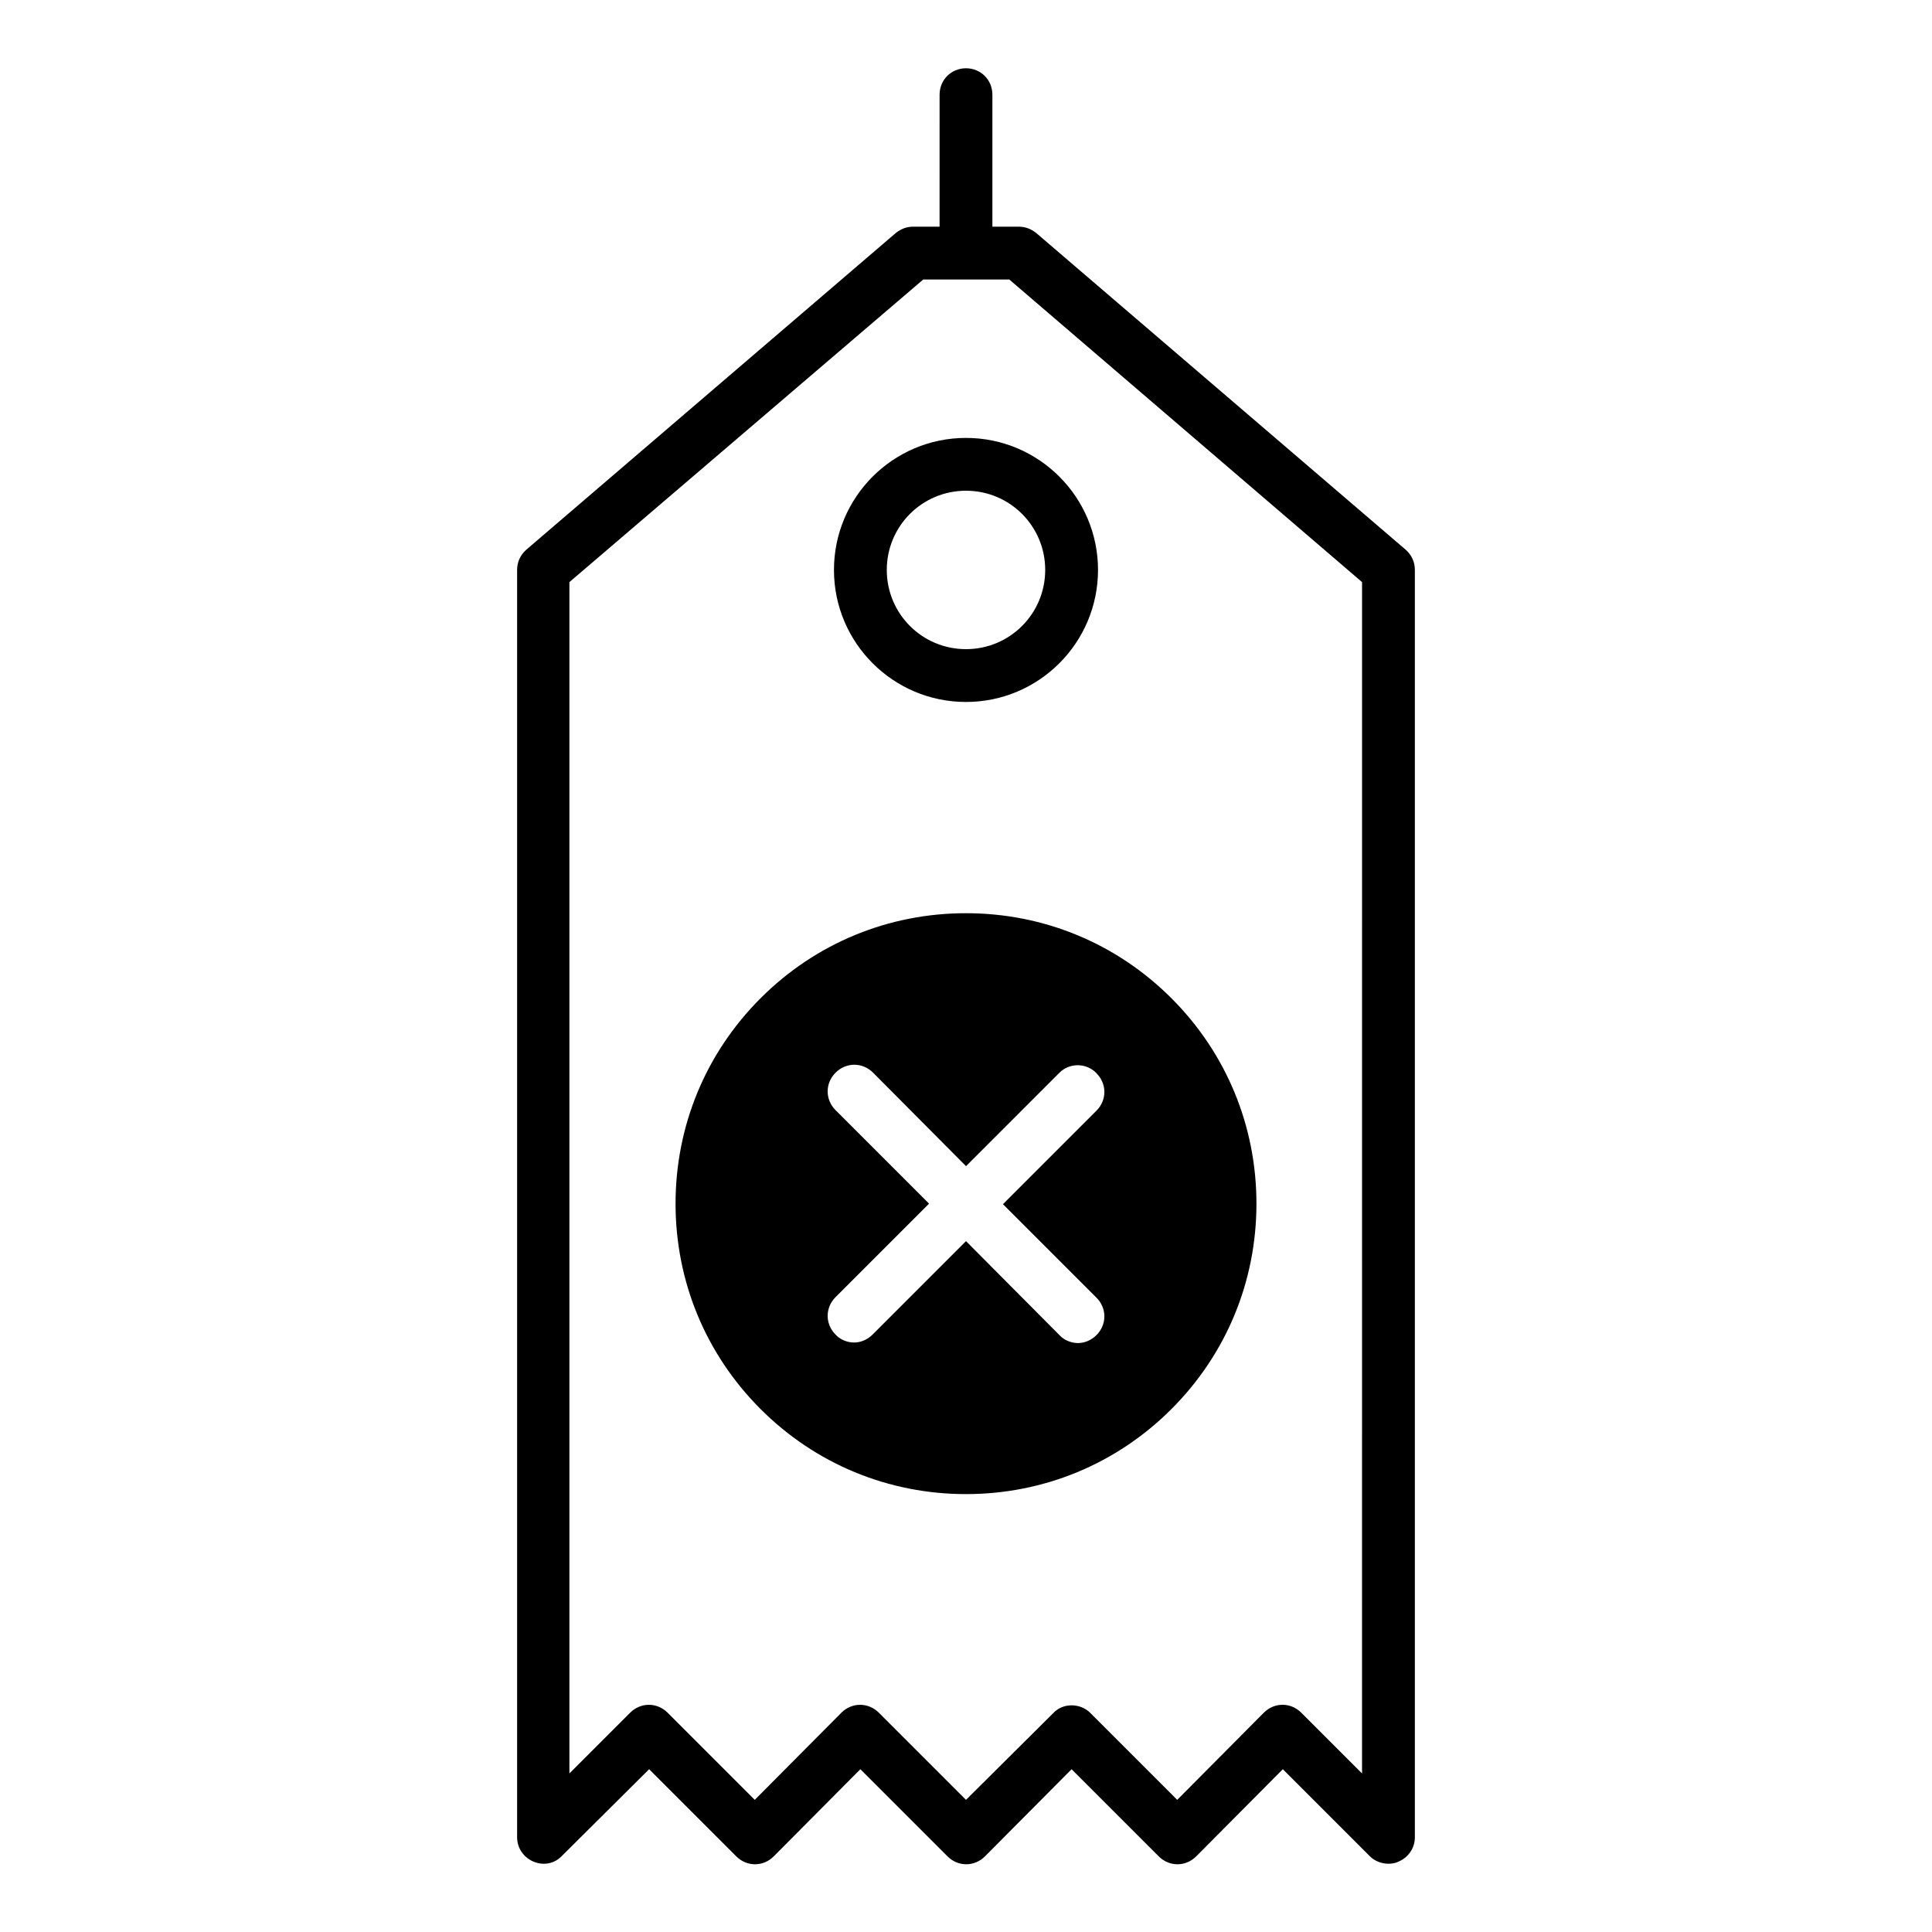 <?xml version="1.0" encoding="UTF-8"?>
<!-- Uploaded to: ICON Repo, www.svgrepo.com, Generator: ICON Repo Mixer Tools -->
<svg fill="#000000" width="800px" height="800px" version="1.1" viewBox="144 144 512 512" xmlns="http://www.w3.org/2000/svg">
 <g>
  <path d="m418.61 205.75c-1.402-1.117-2.941-1.676-4.621-1.676h-6.996v-34.988c0-3.918-3.078-6.996-6.996-6.996s-6.996 3.078-6.996 6.996l-0.004 34.988h-6.996c-1.68 0-3.219 0.559-4.617 1.68l-97.965 83.969c-1.539 1.398-2.379 3.219-2.379 5.316v335.87c0 2.801 1.68 5.316 4.34 6.438 2.66 1.121 5.598 0.559 7.559-1.539l23.09-22.949 23.09 23.09c2.801 2.801 7.137 2.801 9.938 0l22.949-23.09 23.09 23.09c2.801 2.801 7.137 2.801 9.938 0l22.953-23.09 23.09 23.09c2.801 2.801 7.137 2.801 9.938 0l22.949-23.09 23.09 23.09c1.262 1.258 3.082 1.961 4.902 1.961 0.84 0 1.82-0.141 2.66-0.559 2.66-1.121 4.34-3.637 4.34-6.438v-335.87c0-2.098-0.84-3.918-2.379-5.316zm86.344 408.23-16.094-16.094c-2.801-2.801-7.137-2.801-9.938 0l-22.949 23.094-23.09-23.09c-1.262-1.262-3.078-1.961-4.898-1.961-1.82 0-3.637 0.699-4.898 2.098l-23.09 22.953-23.09-23.09c-2.801-2.801-7.137-2.801-9.938 0l-22.953 23.09-23.09-23.09c-2.801-2.801-7.137-2.801-9.938 0l-16.094 16.094v-315.72l93.766-80.191h22.812l93.484 80.191z"/>
  <path d="m365.01 295.04c0 19.312 15.676 34.988 34.988 34.988s34.988-15.676 34.988-34.988c-0.004-19.312-15.676-34.988-34.988-34.988s-34.988 15.676-34.988 34.988zm55.98 0c0 11.617-9.375 20.992-20.992 20.992s-20.992-9.375-20.992-20.992c0-11.617 9.375-20.992 20.992-20.992 11.613 0 20.992 9.375 20.992 20.992z"/>
  <path d="m345.56 408.54c-14.555 14.555-22.531 33.867-22.531 54.438 0 20.57 7.977 39.887 22.531 54.438 14.555 14.559 33.867 22.535 54.441 22.535 20.57 0 39.887-7.977 54.438-22.531 14.555-14.555 22.531-33.867 22.531-54.438 0-20.57-7.977-39.887-22.531-54.438-14.555-14.559-33.867-22.535-54.438-22.535-20.574 0-39.887 7.977-54.441 22.531zm89.008 19.871c2.801 2.801 2.801 7.137 0 9.938l-24.77 24.77 24.77 24.77c2.801 2.801 2.801 7.137 0 9.938-1.398 1.398-3.219 2.098-4.898 2.098-1.68 0-3.637-0.699-4.898-2.098l-24.77-24.91-24.77 24.77c-1.398 1.398-3.219 2.098-4.898 2.098-1.68 0-3.637-0.699-4.898-2.098-2.801-2.801-2.801-7.137 0-9.938l24.77-24.77-24.77-24.77c-2.801-2.801-2.801-7.137 0-9.938 2.801-2.801 7.137-2.801 9.938 0l24.629 24.773 24.77-24.77c2.66-2.66 7.137-2.66 9.797 0.137z"/>
 </g>
</svg>